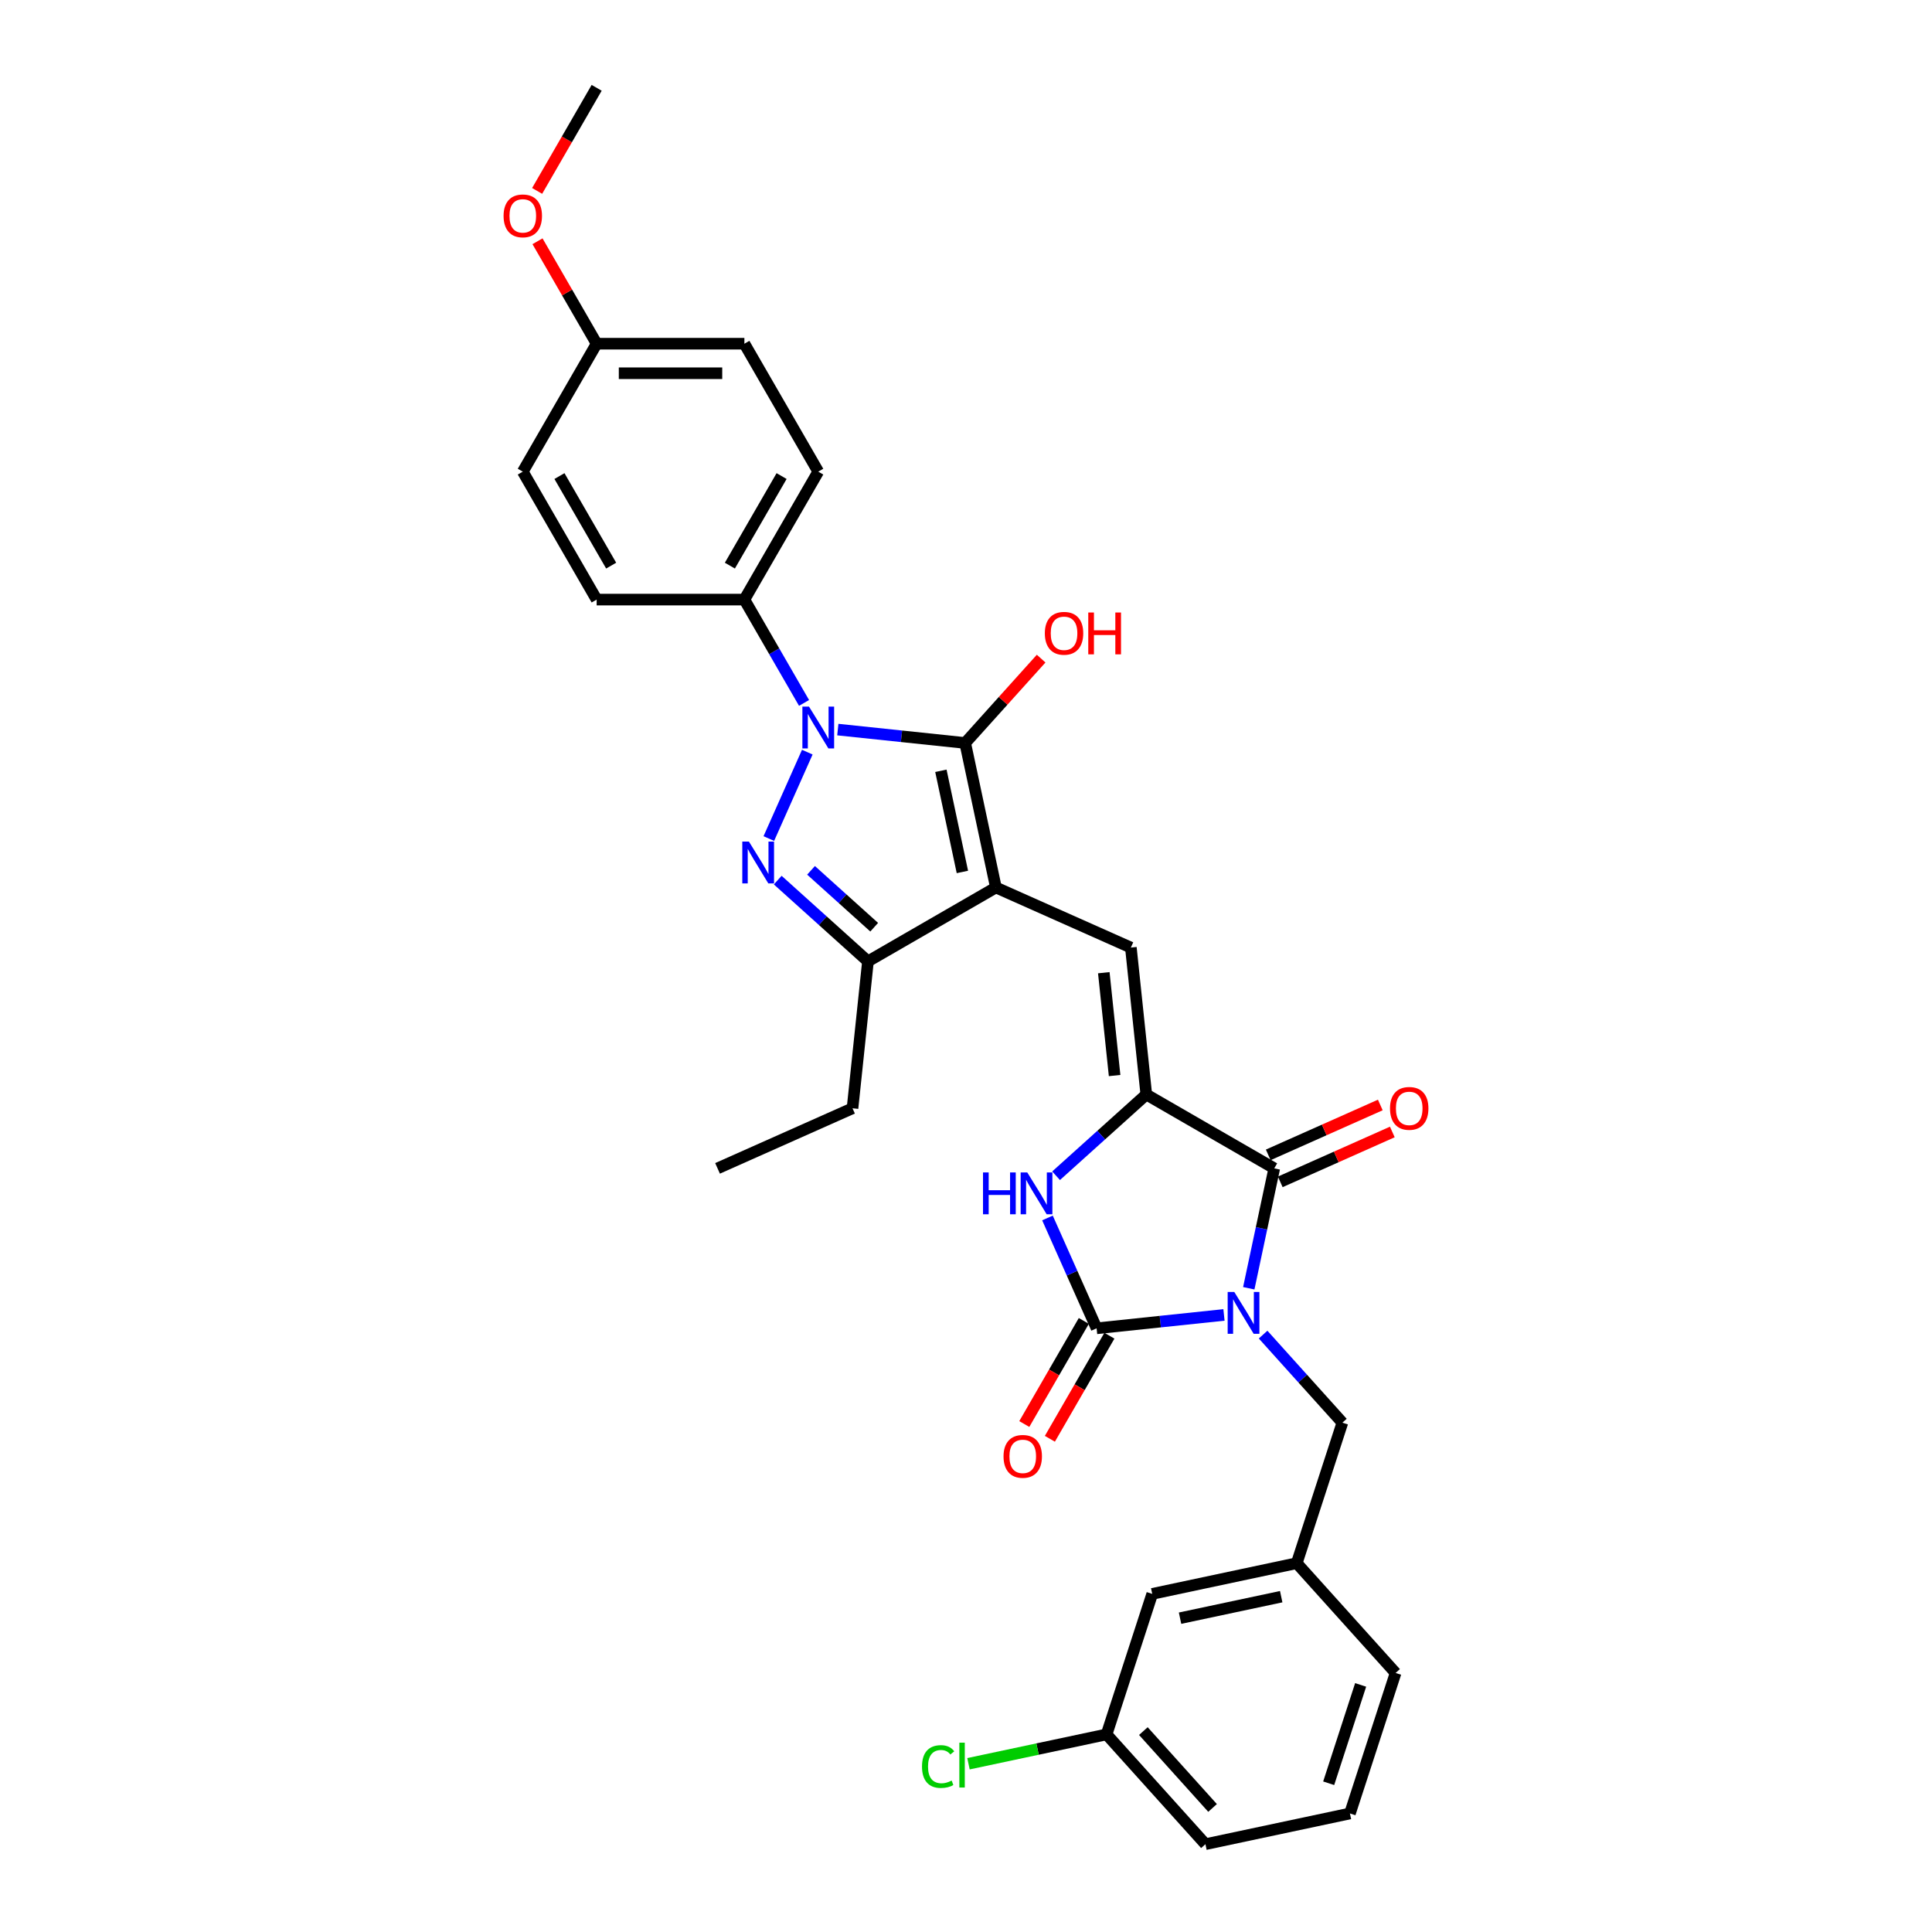 <?xml version='1.0' encoding='iso-8859-1'?>
<svg version='1.1' baseProfile='full'
              xmlns='http://www.w3.org/2000/svg'
                      xmlns:rdkit='http://www.rdkit.org/xml'
                      xmlns:xlink='http://www.w3.org/1999/xlink'
                  xml:space='preserve'
width='1000px' height='1000px' viewBox='0 0 1000 1000'>
<!-- END OF HEADER -->
<rect style='opacity:1.0;fill:#FFFFFF;stroke:none' width='1000' height='1000' x='0' y='0'> </rect>
<path class='bond-3' d='M 633.527,680.607 L 600.565,684.071' style='fill:none;fill-rule:evenodd;stroke:#0000FF;stroke-width:6px;stroke-linecap:butt;stroke-linejoin:miter;stroke-opacity:1' />
<path class='bond-3' d='M 600.565,684.071 L 567.602,687.536' style='fill:none;fill-rule:evenodd;stroke:#000000;stroke-width:6px;stroke-linecap:butt;stroke-linejoin:miter;stroke-opacity:1' />
<path class='bond-6' d='M 646.359,666.803 L 652.955,635.774' style='fill:none;fill-rule:evenodd;stroke:#0000FF;stroke-width:6px;stroke-linecap:butt;stroke-linejoin:miter;stroke-opacity:1' />
<path class='bond-6' d='M 652.955,635.774 L 659.55,604.746' style='fill:none;fill-rule:evenodd;stroke:#000000;stroke-width:6px;stroke-linecap:butt;stroke-linejoin:miter;stroke-opacity:1' />
<path class='bond-10' d='M 653.776,690.787 L 674.297,713.578' style='fill:none;fill-rule:evenodd;stroke:#0000FF;stroke-width:6px;stroke-linecap:butt;stroke-linejoin:miter;stroke-opacity:1' />
<path class='bond-10' d='M 674.297,713.578 L 694.818,736.369' style='fill:none;fill-rule:evenodd;stroke:#000000;stroke-width:6px;stroke-linecap:butt;stroke-linejoin:miter;stroke-opacity:1' />
<path class='bond-0' d='M 515.477,459.36 L 585.334,490.463' style='fill:none;fill-rule:evenodd;stroke:#000000;stroke-width:6px;stroke-linecap:butt;stroke-linejoin:miter;stroke-opacity:1' />
<path class='bond-2' d='M 515.477,459.36 L 499.578,384.564' style='fill:none;fill-rule:evenodd;stroke:#000000;stroke-width:6px;stroke-linecap:butt;stroke-linejoin:miter;stroke-opacity:1' />
<path class='bond-2' d='M 498.133,451.321 L 487.004,398.963' style='fill:none;fill-rule:evenodd;stroke:#000000;stroke-width:6px;stroke-linecap:butt;stroke-linejoin:miter;stroke-opacity:1' />
<path class='bond-9' d='M 515.477,459.36 L 449.254,497.594' style='fill:none;fill-rule:evenodd;stroke:#000000;stroke-width:6px;stroke-linecap:butt;stroke-linejoin:miter;stroke-opacity:1' />
<path class='bond-1' d='M 433.653,377.635 L 466.616,381.099' style='fill:none;fill-rule:evenodd;stroke:#0000FF;stroke-width:6px;stroke-linecap:butt;stroke-linejoin:miter;stroke-opacity:1' />
<path class='bond-1' d='M 466.616,381.099 L 499.578,384.564' style='fill:none;fill-rule:evenodd;stroke:#000000;stroke-width:6px;stroke-linecap:butt;stroke-linejoin:miter;stroke-opacity:1' />
<path class='bond-11' d='M 416.174,363.831 L 400.734,337.089' style='fill:none;fill-rule:evenodd;stroke:#0000FF;stroke-width:6px;stroke-linecap:butt;stroke-linejoin:miter;stroke-opacity:1' />
<path class='bond-11' d='M 400.734,337.089 L 385.295,310.347' style='fill:none;fill-rule:evenodd;stroke:#000000;stroke-width:6px;stroke-linecap:butt;stroke-linejoin:miter;stroke-opacity:1' />
<path class='bond-33' d='M 417.857,389.31 L 397.944,434.036' style='fill:none;fill-rule:evenodd;stroke:#0000FF;stroke-width:6px;stroke-linecap:butt;stroke-linejoin:miter;stroke-opacity:1' />
<path class='bond-14' d='M 499.578,384.564 L 519.235,362.732' style='fill:none;fill-rule:evenodd;stroke:#000000;stroke-width:6px;stroke-linecap:butt;stroke-linejoin:miter;stroke-opacity:1' />
<path class='bond-14' d='M 519.235,362.732 L 538.893,340.9' style='fill:none;fill-rule:evenodd;stroke:#FF0000;stroke-width:6px;stroke-linecap:butt;stroke-linejoin:miter;stroke-opacity:1' />
<path class='bond-8' d='M 567.602,687.536 L 554.887,658.977' style='fill:none;fill-rule:evenodd;stroke:#000000;stroke-width:6px;stroke-linecap:butt;stroke-linejoin:miter;stroke-opacity:1' />
<path class='bond-8' d='M 554.887,658.977 L 542.172,630.418' style='fill:none;fill-rule:evenodd;stroke:#0000FF;stroke-width:6px;stroke-linecap:butt;stroke-linejoin:miter;stroke-opacity:1' />
<path class='bond-12' d='M 560.98,683.712 L 545.576,710.393' style='fill:none;fill-rule:evenodd;stroke:#000000;stroke-width:6px;stroke-linecap:butt;stroke-linejoin:miter;stroke-opacity:1' />
<path class='bond-12' d='M 545.576,710.393 L 530.172,737.074' style='fill:none;fill-rule:evenodd;stroke:#FF0000;stroke-width:6px;stroke-linecap:butt;stroke-linejoin:miter;stroke-opacity:1' />
<path class='bond-12' d='M 574.225,691.359 L 558.821,718.04' style='fill:none;fill-rule:evenodd;stroke:#000000;stroke-width:6px;stroke-linecap:butt;stroke-linejoin:miter;stroke-opacity:1' />
<path class='bond-12' d='M 558.821,718.04 L 543.416,744.72' style='fill:none;fill-rule:evenodd;stroke:#FF0000;stroke-width:6px;stroke-linecap:butt;stroke-linejoin:miter;stroke-opacity:1' />
<path class='bond-4' d='M 402.551,455.543 L 425.902,476.569' style='fill:none;fill-rule:evenodd;stroke:#0000FF;stroke-width:6px;stroke-linecap:butt;stroke-linejoin:miter;stroke-opacity:1' />
<path class='bond-4' d='M 425.902,476.569 L 449.254,497.594' style='fill:none;fill-rule:evenodd;stroke:#000000;stroke-width:6px;stroke-linecap:butt;stroke-linejoin:miter;stroke-opacity:1' />
<path class='bond-4' d='M 419.79,450.486 L 436.136,465.204' style='fill:none;fill-rule:evenodd;stroke:#0000FF;stroke-width:6px;stroke-linecap:butt;stroke-linejoin:miter;stroke-opacity:1' />
<path class='bond-4' d='M 436.136,465.204 L 452.482,479.921' style='fill:none;fill-rule:evenodd;stroke:#000000;stroke-width:6px;stroke-linecap:butt;stroke-linejoin:miter;stroke-opacity:1' />
<path class='bond-5' d='M 593.327,566.512 L 659.55,604.746' style='fill:none;fill-rule:evenodd;stroke:#000000;stroke-width:6px;stroke-linecap:butt;stroke-linejoin:miter;stroke-opacity:1' />
<path class='bond-7' d='M 593.327,566.512 L 585.334,490.463' style='fill:none;fill-rule:evenodd;stroke:#000000;stroke-width:6px;stroke-linecap:butt;stroke-linejoin:miter;stroke-opacity:1' />
<path class='bond-7' d='M 576.918,556.703 L 571.323,503.469' style='fill:none;fill-rule:evenodd;stroke:#000000;stroke-width:6px;stroke-linecap:butt;stroke-linejoin:miter;stroke-opacity:1' />
<path class='bond-31' d='M 593.327,566.512 L 569.975,587.537' style='fill:none;fill-rule:evenodd;stroke:#000000;stroke-width:6px;stroke-linecap:butt;stroke-linejoin:miter;stroke-opacity:1' />
<path class='bond-31' d='M 569.975,587.537 L 546.624,608.563' style='fill:none;fill-rule:evenodd;stroke:#0000FF;stroke-width:6px;stroke-linecap:butt;stroke-linejoin:miter;stroke-opacity:1' />
<path class='bond-13' d='M 662.66,611.731 L 691.662,598.819' style='fill:none;fill-rule:evenodd;stroke:#000000;stroke-width:6px;stroke-linecap:butt;stroke-linejoin:miter;stroke-opacity:1' />
<path class='bond-13' d='M 691.662,598.819 L 720.665,585.906' style='fill:none;fill-rule:evenodd;stroke:#FF0000;stroke-width:6px;stroke-linecap:butt;stroke-linejoin:miter;stroke-opacity:1' />
<path class='bond-13' d='M 656.44,597.76 L 685.442,584.847' style='fill:none;fill-rule:evenodd;stroke:#000000;stroke-width:6px;stroke-linecap:butt;stroke-linejoin:miter;stroke-opacity:1' />
<path class='bond-13' d='M 685.442,584.847 L 714.444,571.935' style='fill:none;fill-rule:evenodd;stroke:#FF0000;stroke-width:6px;stroke-linecap:butt;stroke-linejoin:miter;stroke-opacity:1' />
<path class='bond-24' d='M 449.254,497.594 L 441.26,573.643' style='fill:none;fill-rule:evenodd;stroke:#000000;stroke-width:6px;stroke-linecap:butt;stroke-linejoin:miter;stroke-opacity:1' />
<path class='bond-15' d='M 694.818,736.369 L 671.188,809.095' style='fill:none;fill-rule:evenodd;stroke:#000000;stroke-width:6px;stroke-linecap:butt;stroke-linejoin:miter;stroke-opacity:1' />
<path class='bond-16' d='M 385.295,310.347 L 423.529,244.124' style='fill:none;fill-rule:evenodd;stroke:#000000;stroke-width:6px;stroke-linecap:butt;stroke-linejoin:miter;stroke-opacity:1' />
<path class='bond-16' d='M 377.786,292.767 L 404.549,246.411' style='fill:none;fill-rule:evenodd;stroke:#000000;stroke-width:6px;stroke-linecap:butt;stroke-linejoin:miter;stroke-opacity:1' />
<path class='bond-17' d='M 385.295,310.347 L 308.827,310.347' style='fill:none;fill-rule:evenodd;stroke:#000000;stroke-width:6px;stroke-linecap:butt;stroke-linejoin:miter;stroke-opacity:1' />
<path class='bond-18' d='M 671.188,809.095 L 596.392,824.993' style='fill:none;fill-rule:evenodd;stroke:#000000;stroke-width:6px;stroke-linecap:butt;stroke-linejoin:miter;stroke-opacity:1' />
<path class='bond-18' d='M 663.149,826.439 L 610.791,837.568' style='fill:none;fill-rule:evenodd;stroke:#000000;stroke-width:6px;stroke-linecap:butt;stroke-linejoin:miter;stroke-opacity:1' />
<path class='bond-27' d='M 671.188,809.095 L 722.355,865.922' style='fill:none;fill-rule:evenodd;stroke:#000000;stroke-width:6px;stroke-linecap:butt;stroke-linejoin:miter;stroke-opacity:1' />
<path class='bond-21' d='M 423.529,244.124 L 385.295,177.901' style='fill:none;fill-rule:evenodd;stroke:#000000;stroke-width:6px;stroke-linecap:butt;stroke-linejoin:miter;stroke-opacity:1' />
<path class='bond-22' d='M 308.827,310.347 L 270.593,244.124' style='fill:none;fill-rule:evenodd;stroke:#000000;stroke-width:6px;stroke-linecap:butt;stroke-linejoin:miter;stroke-opacity:1' />
<path class='bond-22' d='M 316.337,292.767 L 289.573,246.411' style='fill:none;fill-rule:evenodd;stroke:#000000;stroke-width:6px;stroke-linecap:butt;stroke-linejoin:miter;stroke-opacity:1' />
<path class='bond-20' d='M 596.392,824.993 L 572.762,897.719' style='fill:none;fill-rule:evenodd;stroke:#000000;stroke-width:6px;stroke-linecap:butt;stroke-linejoin:miter;stroke-opacity:1' />
<path class='bond-19' d='M 308.827,177.901 L 270.593,244.124' style='fill:none;fill-rule:evenodd;stroke:#000000;stroke-width:6px;stroke-linecap:butt;stroke-linejoin:miter;stroke-opacity:1' />
<path class='bond-25' d='M 308.827,177.901 L 293.52,151.388' style='fill:none;fill-rule:evenodd;stroke:#000000;stroke-width:6px;stroke-linecap:butt;stroke-linejoin:miter;stroke-opacity:1' />
<path class='bond-25' d='M 293.52,151.388 L 278.213,124.876' style='fill:none;fill-rule:evenodd;stroke:#FF0000;stroke-width:6px;stroke-linecap:butt;stroke-linejoin:miter;stroke-opacity:1' />
<path class='bond-34' d='M 308.827,177.901 L 385.295,177.901' style='fill:none;fill-rule:evenodd;stroke:#000000;stroke-width:6px;stroke-linecap:butt;stroke-linejoin:miter;stroke-opacity:1' />
<path class='bond-34' d='M 320.297,193.194 L 373.825,193.194' style='fill:none;fill-rule:evenodd;stroke:#000000;stroke-width:6px;stroke-linecap:butt;stroke-linejoin:miter;stroke-opacity:1' />
<path class='bond-23' d='M 572.762,897.719 L 537.023,905.315' style='fill:none;fill-rule:evenodd;stroke:#000000;stroke-width:6px;stroke-linecap:butt;stroke-linejoin:miter;stroke-opacity:1' />
<path class='bond-23' d='M 537.023,905.315 L 501.283,912.912' style='fill:none;fill-rule:evenodd;stroke:#00CC00;stroke-width:6px;stroke-linecap:butt;stroke-linejoin:miter;stroke-opacity:1' />
<path class='bond-32' d='M 572.762,897.719 L 623.929,954.545' style='fill:none;fill-rule:evenodd;stroke:#000000;stroke-width:6px;stroke-linecap:butt;stroke-linejoin:miter;stroke-opacity:1' />
<path class='bond-32' d='M 591.802,896.009 L 627.619,935.788' style='fill:none;fill-rule:evenodd;stroke:#000000;stroke-width:6px;stroke-linecap:butt;stroke-linejoin:miter;stroke-opacity:1' />
<path class='bond-30' d='M 441.26,573.643 L 371.403,604.746' style='fill:none;fill-rule:evenodd;stroke:#000000;stroke-width:6px;stroke-linecap:butt;stroke-linejoin:miter;stroke-opacity:1' />
<path class='bond-29' d='M 278.019,98.816 L 293.423,72.135' style='fill:none;fill-rule:evenodd;stroke:#FF0000;stroke-width:6px;stroke-linecap:butt;stroke-linejoin:miter;stroke-opacity:1' />
<path class='bond-29' d='M 293.423,72.135 L 308.827,45.455' style='fill:none;fill-rule:evenodd;stroke:#000000;stroke-width:6px;stroke-linecap:butt;stroke-linejoin:miter;stroke-opacity:1' />
<path class='bond-26' d='M 698.726,938.647 L 722.355,865.922' style='fill:none;fill-rule:evenodd;stroke:#000000;stroke-width:6px;stroke-linecap:butt;stroke-linejoin:miter;stroke-opacity:1' />
<path class='bond-26' d='M 687.725,923.012 L 704.266,872.104' style='fill:none;fill-rule:evenodd;stroke:#000000;stroke-width:6px;stroke-linecap:butt;stroke-linejoin:miter;stroke-opacity:1' />
<path class='bond-28' d='M 698.726,938.647 L 623.929,954.545' style='fill:none;fill-rule:evenodd;stroke:#000000;stroke-width:6px;stroke-linecap:butt;stroke-linejoin:miter;stroke-opacity:1' />
<path  class='atom-0' d='M 638.864 668.715
L 645.961 680.185
Q 646.664 681.317, 647.796 683.366
Q 648.928 685.415, 648.989 685.538
L 648.989 668.715
L 651.864 668.715
L 651.864 690.371
L 648.897 690.371
L 641.281 677.83
Q 640.394 676.362, 639.446 674.679
Q 638.528 672.997, 638.253 672.477
L 638.253 690.371
L 635.439 690.371
L 635.439 668.715
L 638.864 668.715
' fill='#0000FF'/>
<path  class='atom-2' d='M 418.742 365.743
L 425.838 377.213
Q 426.542 378.344, 427.674 380.394
Q 428.805 382.443, 428.867 382.566
L 428.867 365.743
L 431.742 365.743
L 431.742 387.398
L 428.775 387.398
L 421.159 374.858
Q 420.272 373.389, 419.323 371.707
Q 418.406 370.025, 418.13 369.505
L 418.13 387.398
L 415.316 387.398
L 415.316 365.743
L 418.742 365.743
' fill='#0000FF'/>
<path  class='atom-5' d='M 387.64 435.6
L 394.736 447.07
Q 395.44 448.201, 396.571 450.251
Q 397.703 452.3, 397.764 452.422
L 397.764 435.6
L 400.639 435.6
L 400.639 457.255
L 397.672 457.255
L 390.056 444.714
Q 389.169 443.246, 388.221 441.564
Q 387.303 439.882, 387.028 439.362
L 387.028 457.255
L 384.214 457.255
L 384.214 435.6
L 387.64 435.6
' fill='#0000FF'/>
<path  class='atom-9' d='M 508.803 606.851
L 511.74 606.851
L 511.74 616.058
L 522.812 616.058
L 522.812 606.851
L 525.749 606.851
L 525.749 628.507
L 522.812 628.507
L 522.812 618.505
L 511.74 618.505
L 511.74 628.507
L 508.803 628.507
L 508.803 606.851
' fill='#0000FF'/>
<path  class='atom-9' d='M 531.713 606.851
L 538.809 618.321
Q 539.513 619.453, 540.645 621.502
Q 541.776 623.552, 541.837 623.674
L 541.837 606.851
L 544.713 606.851
L 544.713 628.507
L 541.746 628.507
L 534.129 615.966
Q 533.242 614.498, 532.294 612.815
Q 531.377 611.133, 531.101 610.613
L 531.101 628.507
L 528.287 628.507
L 528.287 606.851
L 531.713 606.851
' fill='#0000FF'/>
<path  class='atom-13' d='M 519.427 753.82
Q 519.427 748.62, 521.997 745.715
Q 524.566 742.809, 529.368 742.809
Q 534.17 742.809, 536.74 745.715
Q 539.309 748.62, 539.309 753.82
Q 539.309 759.081, 536.709 762.079
Q 534.109 765.046, 529.368 765.046
Q 524.597 765.046, 521.997 762.079
Q 519.427 759.112, 519.427 753.82
M 529.368 762.599
Q 532.672 762.599, 534.446 760.396
Q 536.25 758.164, 536.25 753.82
Q 536.25 749.569, 534.446 747.427
Q 532.672 745.256, 529.368 745.256
Q 526.065 745.256, 524.26 747.397
Q 522.486 749.538, 522.486 753.82
Q 522.486 758.194, 524.26 760.396
Q 526.065 762.599, 529.368 762.599
' fill='#FF0000'/>
<path  class='atom-14' d='M 719.466 573.705
Q 719.466 568.505, 722.035 565.599
Q 724.605 562.693, 729.407 562.693
Q 734.209 562.693, 736.778 565.599
Q 739.348 568.505, 739.348 573.705
Q 739.348 578.966, 736.748 581.963
Q 734.148 584.93, 729.407 584.93
Q 724.635 584.93, 722.035 581.963
Q 719.466 578.996, 719.466 573.705
M 729.407 582.483
Q 732.71 582.483, 734.484 580.281
Q 736.289 578.048, 736.289 573.705
Q 736.289 569.453, 734.484 567.312
Q 732.71 565.14, 729.407 565.14
Q 726.103 565.14, 724.299 567.281
Q 722.525 569.422, 722.525 573.705
Q 722.525 578.079, 724.299 580.281
Q 726.103 582.483, 729.407 582.483
' fill='#FF0000'/>
<path  class='atom-15' d='M 540.804 327.798
Q 540.804 322.598, 543.374 319.692
Q 545.943 316.787, 550.745 316.787
Q 555.547 316.787, 558.117 319.692
Q 560.686 322.598, 560.686 327.798
Q 560.686 333.059, 558.086 336.056
Q 555.486 339.023, 550.745 339.023
Q 545.974 339.023, 543.374 336.056
Q 540.804 333.09, 540.804 327.798
M 550.745 336.576
Q 554.049 336.576, 555.823 334.374
Q 557.627 332.141, 557.627 327.798
Q 557.627 323.546, 555.823 321.405
Q 554.049 319.234, 550.745 319.234
Q 547.442 319.234, 545.637 321.375
Q 543.863 323.516, 543.863 327.798
Q 543.863 332.172, 545.637 334.374
Q 547.442 336.576, 550.745 336.576
' fill='#FF0000'/>
<path  class='atom-15' d='M 563.286 317.031
L 566.222 317.031
L 566.222 326.238
L 577.295 326.238
L 577.295 317.031
L 580.231 317.031
L 580.231 338.687
L 577.295 338.687
L 577.295 328.685
L 566.222 328.685
L 566.222 338.687
L 563.286 338.687
L 563.286 317.031
' fill='#FF0000'/>
<path  class='atom-24' d='M 477.227 914.367
Q 477.227 908.983, 479.735 906.169
Q 482.273 903.325, 487.076 903.325
Q 491.541 903.325, 493.927 906.475
L 491.908 908.127
Q 490.165 905.833, 487.076 905.833
Q 483.803 905.833, 482.059 908.035
Q 480.346 910.207, 480.346 914.367
Q 480.346 918.649, 482.121 920.851
Q 483.925 923.053, 487.412 923.053
Q 489.798 923.053, 492.581 921.616
L 493.438 923.91
Q 492.306 924.644, 490.593 925.072
Q 488.88 925.5, 486.984 925.5
Q 482.273 925.5, 479.735 922.625
Q 477.227 919.75, 477.227 914.367
' fill='#00CC00'/>
<path  class='atom-24' d='M 496.558 902.009
L 499.372 902.009
L 499.372 925.225
L 496.558 925.225
L 496.558 902.009
' fill='#00CC00'/>
<path  class='atom-26' d='M 260.652 111.739
Q 260.652 106.539, 263.222 103.633
Q 265.791 100.728, 270.593 100.728
Q 275.395 100.728, 277.965 103.633
Q 280.534 106.539, 280.534 111.739
Q 280.534 117, 277.934 119.997
Q 275.334 122.964, 270.593 122.964
Q 265.822 122.964, 263.222 119.997
Q 260.652 117.03, 260.652 111.739
M 270.593 120.517
Q 273.897 120.517, 275.671 118.315
Q 277.475 116.082, 277.475 111.739
Q 277.475 107.487, 275.671 105.346
Q 273.897 103.174, 270.593 103.174
Q 267.29 103.174, 265.485 105.316
Q 263.711 107.457, 263.711 111.739
Q 263.711 116.113, 265.485 118.315
Q 267.29 120.517, 270.593 120.517
' fill='#FF0000'/>
</svg>
